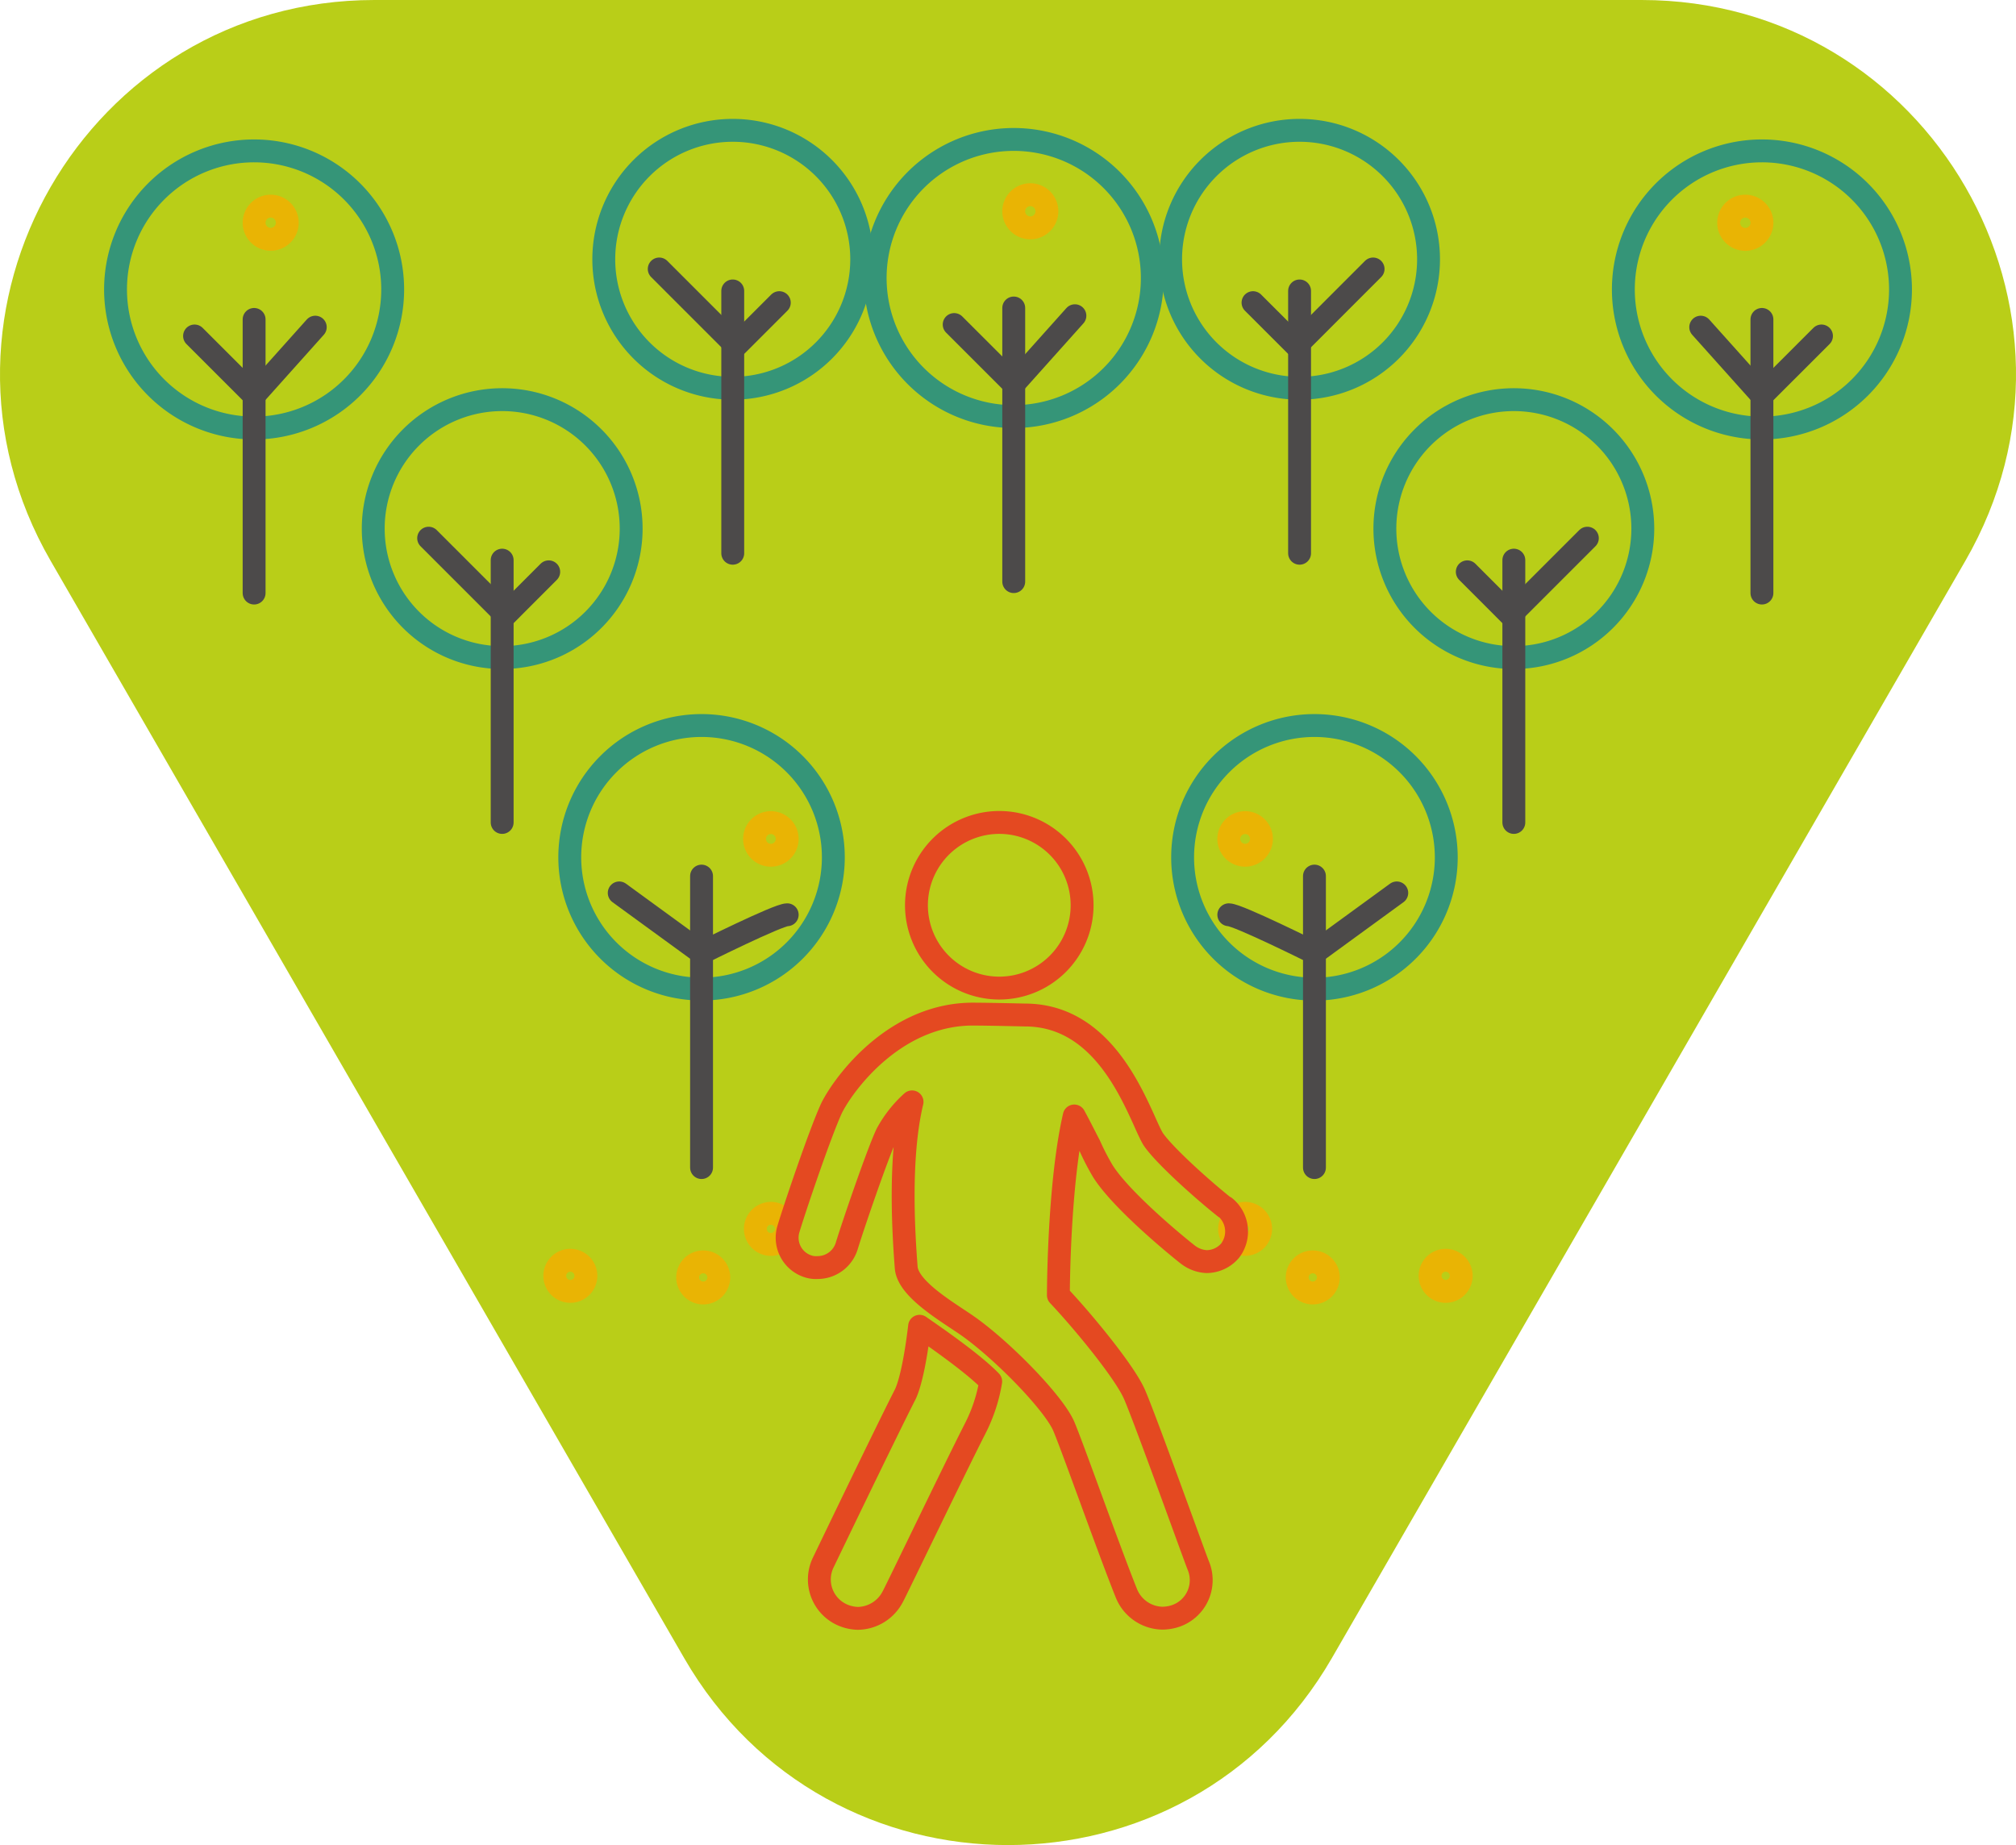 <svg id="Layer_1" data-name="Layer 1" xmlns="http://www.w3.org/2000/svg" xmlns:xlink="http://www.w3.org/1999/xlink" viewBox="0 0 528.69 483.88"><defs><style>.cls-1,.cls-4,.cls-5,.cls-6,.cls-7{fill:none;}.cls-2{clip-path:url(#clip-path);}.cls-3{fill:#b9ce18;}.cls-4{stroke:#359578;}.cls-4,.cls-5,.cls-6,.cls-7{stroke-linecap:round;stroke-linejoin:round;stroke-width:6px;}.cls-5{stroke:#4c4a4a;}.cls-6{stroke:#e9b404;}.cls-7{stroke:#e44921;}</style><clipPath id="clip-path" transform="translate(0 0)"><rect class="cls-1" width="528.69" height="483.88"/></clipPath></defs><title>AHSN-Icon-Down-30</title><g class="cls-2"><path class="cls-3" d="M349.27,434.85,515.41,147.08C553.15,81.71,506,0,430.49,0H98.2C22.72,0-24.46,81.71,13.28,147.08L179.43,434.85c37.74,65.37,132.09,65.37,169.84,0" transform="translate(0 0)"/><path class="cls-4" d="M379.28,224.84a34.57,34.57,0,1,1-34.57-34.57A34.57,34.57,0,0,1,379.28,224.84Z" transform="translate(0 0)"/><line class="cls-5" x1="344.71" y1="229.76" x2="344.71" y2="306.2"/><path class="cls-5" d="M322.25,239.9c2.4,0,22.46,10,22.46,10l21.59-15.73" transform="translate(0 0)"/><path class="cls-4" d="M430.82,138.62A33.82,33.82,0,1,1,397,104.81,33.82,33.82,0,0,1,430.82,138.62Z" transform="translate(0 0)"/><line class="cls-5" x1="397" y1="146.9" x2="397" y2="215.69"/><polyline class="cls-5" points="384.79 149.96 396.12 161.3 416.28 141.14"/><path class="cls-4" d="M374.63,68a33.82,33.82,0,1,1-33.82-33.82A33.82,33.82,0,0,1,374.63,68Z" transform="translate(0 0)"/><line class="cls-5" x1="340.81" y1="76.3" x2="340.81" y2="145.09"/><polyline class="cls-5" points="328.6 79.37 339.94 90.7 360.09 70.54"/><path class="cls-4" d="M158.34,68a33.82,33.82,0,1,0,33.82-33.82A33.82,33.82,0,0,0,158.34,68Z" transform="translate(0 0)"/><line class="cls-5" x1="192.16" y1="76.3" x2="192.16" y2="145.09"/><polyline class="cls-5" points="204.37 79.37 193.04 90.7 172.88 70.54"/><path class="cls-4" d="M498.4,75.91a36.34,36.34,0,1,1-36.34-36.34A36.34,36.34,0,0,1,498.4,75.91Z" transform="translate(0 0)"/><line class="cls-5" x1="462.06" y1="83.77" x2="462.06" y2="155.53"/><polyline class="cls-5" points="446.01 85.8 462.06 103.72 477.68 88.11"/><path class="cls-3" d="M462.06,58.41a4.36,4.36,0,1,1-4.36-4.35,4.36,4.36,0,0,1,4.36,4.35" transform="translate(0 0)"/><path class="cls-6" d="M462.06,58.41a4.36,4.36,0,1,1-4.36-4.35A4.36,4.36,0,0,1,462.06,58.41Z" transform="translate(0 0)"/><path class="cls-3" d="M330.81,220a4.28,4.28,0,1,1-4.28-4.27,4.28,4.28,0,0,1,4.28,4.27" transform="translate(0 0)"/><path class="cls-6" d="M330.81,220a4.28,4.28,0,1,1-4.28-4.27A4.28,4.28,0,0,1,330.81,220Z" transform="translate(0 0)"/><path class="cls-3" d="M383.2,334.58a4.08,4.08,0,1,1-4.08-4.07,4.08,4.08,0,0,1,4.08,4.07" transform="translate(0 0)"/><path class="cls-6" d="M383.2,334.58a4.08,4.08,0,1,1-4.08-4.07A4.08,4.08,0,0,1,383.2,334.58Z" transform="translate(0 0)"/><path class="cls-3" d="M348.35,335a4.08,4.08,0,1,1-4.07-4.07,4.07,4.07,0,0,1,4.07,4.07" transform="translate(0 0)"/><path class="cls-6" d="M348.35,335a4.08,4.08,0,1,1-4.07-4.07A4.07,4.07,0,0,1,348.35,335Z" transform="translate(0 0)"/><path class="cls-3" d="M330.6,322.27a4.07,4.07,0,1,1-4.07-4.07,4.08,4.08,0,0,1,4.07,4.07" transform="translate(0 0)"/><path class="cls-6" d="M330.6,322.27a4.07,4.07,0,1,1-4.07-4.07A4.08,4.08,0,0,1,330.6,322.27Z" transform="translate(0 0)"/><path class="cls-4" d="M149.42,224.84A34.56,34.56,0,1,0,184,190.27,34.56,34.56,0,0,0,149.42,224.84Z" transform="translate(0 0)"/><line class="cls-5" x1="183.98" y1="229.76" x2="183.98" y2="306.2"/><path class="cls-5" d="M206.44,239.9c-2.4,0-22.46,10-22.46,10l-21.59-15.73" transform="translate(0 0)"/><path class="cls-4" d="M97.88,138.62a33.82,33.82,0,1,0,33.81-33.81A33.82,33.82,0,0,0,97.88,138.62Z" transform="translate(0 0)"/><line class="cls-5" x1="131.69" y1="146.9" x2="131.69" y2="215.69"/><polyline class="cls-5" points="143.9 149.96 132.57 161.3 112.41 141.14"/><path class="cls-4" d="M30.3,75.91A36.34,36.34,0,1,0,66.64,39.57,36.34,36.34,0,0,0,30.3,75.91Z" transform="translate(0 0)"/><line class="cls-5" x1="66.64" y1="83.77" x2="66.64" y2="155.53"/><polyline class="cls-5" points="82.68 85.8 66.64 103.72 51.02 88.11"/><path class="cls-3" d="M66.64,58.41A4.35,4.35,0,1,0,71,54.06a4.35,4.35,0,0,0-4.35,4.35" transform="translate(0 0)"/><path class="cls-6" d="M66.64,58.41A4.35,4.35,0,1,0,71,54.06,4.35,4.35,0,0,0,66.64,58.41Z" transform="translate(0 0)"/><path class="cls-4" d="M229.51,72.91a36.34,36.34,0,1,0,36.34-36.34A36.34,36.34,0,0,0,229.51,72.91Z" transform="translate(0 0)"/><line class="cls-5" x1="265.85" y1="80.77" x2="265.85" y2="152.53"/><polyline class="cls-5" points="281.89 82.8 265.85 100.72 250.23 85.11"/><path class="cls-3" d="M265.85,55.41a4.35,4.35,0,1,0,4.35-4.35,4.36,4.36,0,0,0-4.35,4.35" transform="translate(0 0)"/><path class="cls-6" d="M265.85,55.41a4.35,4.35,0,1,0,4.35-4.35A4.36,4.36,0,0,0,265.85,55.41Z" transform="translate(0 0)"/><path class="cls-3" d="M197.88,220a4.28,4.28,0,1,0,4.28-4.27,4.28,4.28,0,0,0-4.28,4.27" transform="translate(0 0)"/><path class="cls-6" d="M197.88,220a4.28,4.28,0,1,0,4.28-4.27A4.28,4.28,0,0,0,197.88,220Z" transform="translate(0 0)"/><path class="cls-3" d="M145.49,334.58a4.08,4.08,0,1,0,4.08-4.07,4.08,4.08,0,0,0-4.08,4.07" transform="translate(0 0)"/><path class="cls-6" d="M145.49,334.58a4.08,4.08,0,1,0,4.08-4.07A4.08,4.08,0,0,0,145.49,334.58Z" transform="translate(0 0)"/><path class="cls-3" d="M180.34,335a4.08,4.08,0,1,0,4.08-4.07,4.08,4.08,0,0,0-4.08,4.07" transform="translate(0 0)"/><path class="cls-6" d="M180.34,335a4.08,4.08,0,1,0,4.08-4.07A4.08,4.08,0,0,0,180.34,335Z" transform="translate(0 0)"/><path class="cls-3" d="M198.09,322.27a4.08,4.08,0,1,0,4.07-4.07,4.08,4.08,0,0,0-4.07,4.07" transform="translate(0 0)"/><path class="cls-6" d="M198.09,322.27a4.08,4.08,0,1,0,4.07-4.07A4.08,4.08,0,0,0,198.09,322.27Z" transform="translate(0 0)"/><path class="cls-7" d="M241.16,347.82c-.88,7.46-2.2,14.5-3.73,17.79-5.05,9.87-21.29,43.66-21.51,44.11a10.17,10.17,0,0,0,4.61,13.61,10.8,10.8,0,0,0,4.39,1.09,10.47,10.47,0,0,0,9.21-5.7c.23-.23,16.46-34,21.51-43.89a42.18,42.18,0,0,0,4.17-12.53C255,357.25,243.35,349.36,241.16,347.82Z" transform="translate(0 0)"/><path class="cls-7" d="M321.25,316.67c-6.36-5.05-16.23-14-18.87-18-.66-1.1-1.54-3.07-2.42-5.05-4.39-9.65-12.73-27.43-31.16-27.43,0,0-9.87-.23-12.94-.23-20.85-.43-34.45,18-37.75,24.58-3.06,6.58-10.09,27.43-11.41,32a7.88,7.88,0,0,0,5.49,9.65,6.47,6.47,0,0,0,2.19.23,8,8,0,0,0,7.69-5.71c1.32-4.39,8.11-24.36,10.53-29.4a31.25,31.25,0,0,1,6.58-8.34c-3.51,14.7-2.19,34.88-1.53,43.45.44,5.49,10.1,11.19,15.58,14.92,9,6.15,22.82,20.19,25.68,26.56,2.19,5.05,11.63,31.82,16.46,43.89a10.4,10.4,0,0,0,9.43,6.58,11.07,11.07,0,0,0,3.73-.66,9.93,9.93,0,0,0,5.71-13.16c-.66-1.54-13.82-38.18-16.68-44.77-2.42-5.71-13.17-18.87-20-26.11,0,0,0-29,4.16-47,1.32,2.41,2.63,5.05,4,7.68a63.44,63.44,0,0,0,3.51,6.8c4.83,7.68,19.53,19.75,22.38,21.95a8.69,8.69,0,0,0,4.83,1.76,8.14,8.14,0,0,0,6.14-2.86,8.26,8.26,0,0,0-1.32-11.43Z" transform="translate(0 0)"/><path class="cls-7" d="M262.43,215.69a21.72,21.72,0,1,1-22.09,21.36,21.74,21.74,0,0,1,22.09-21.36" transform="translate(0 0)"/></g></svg>